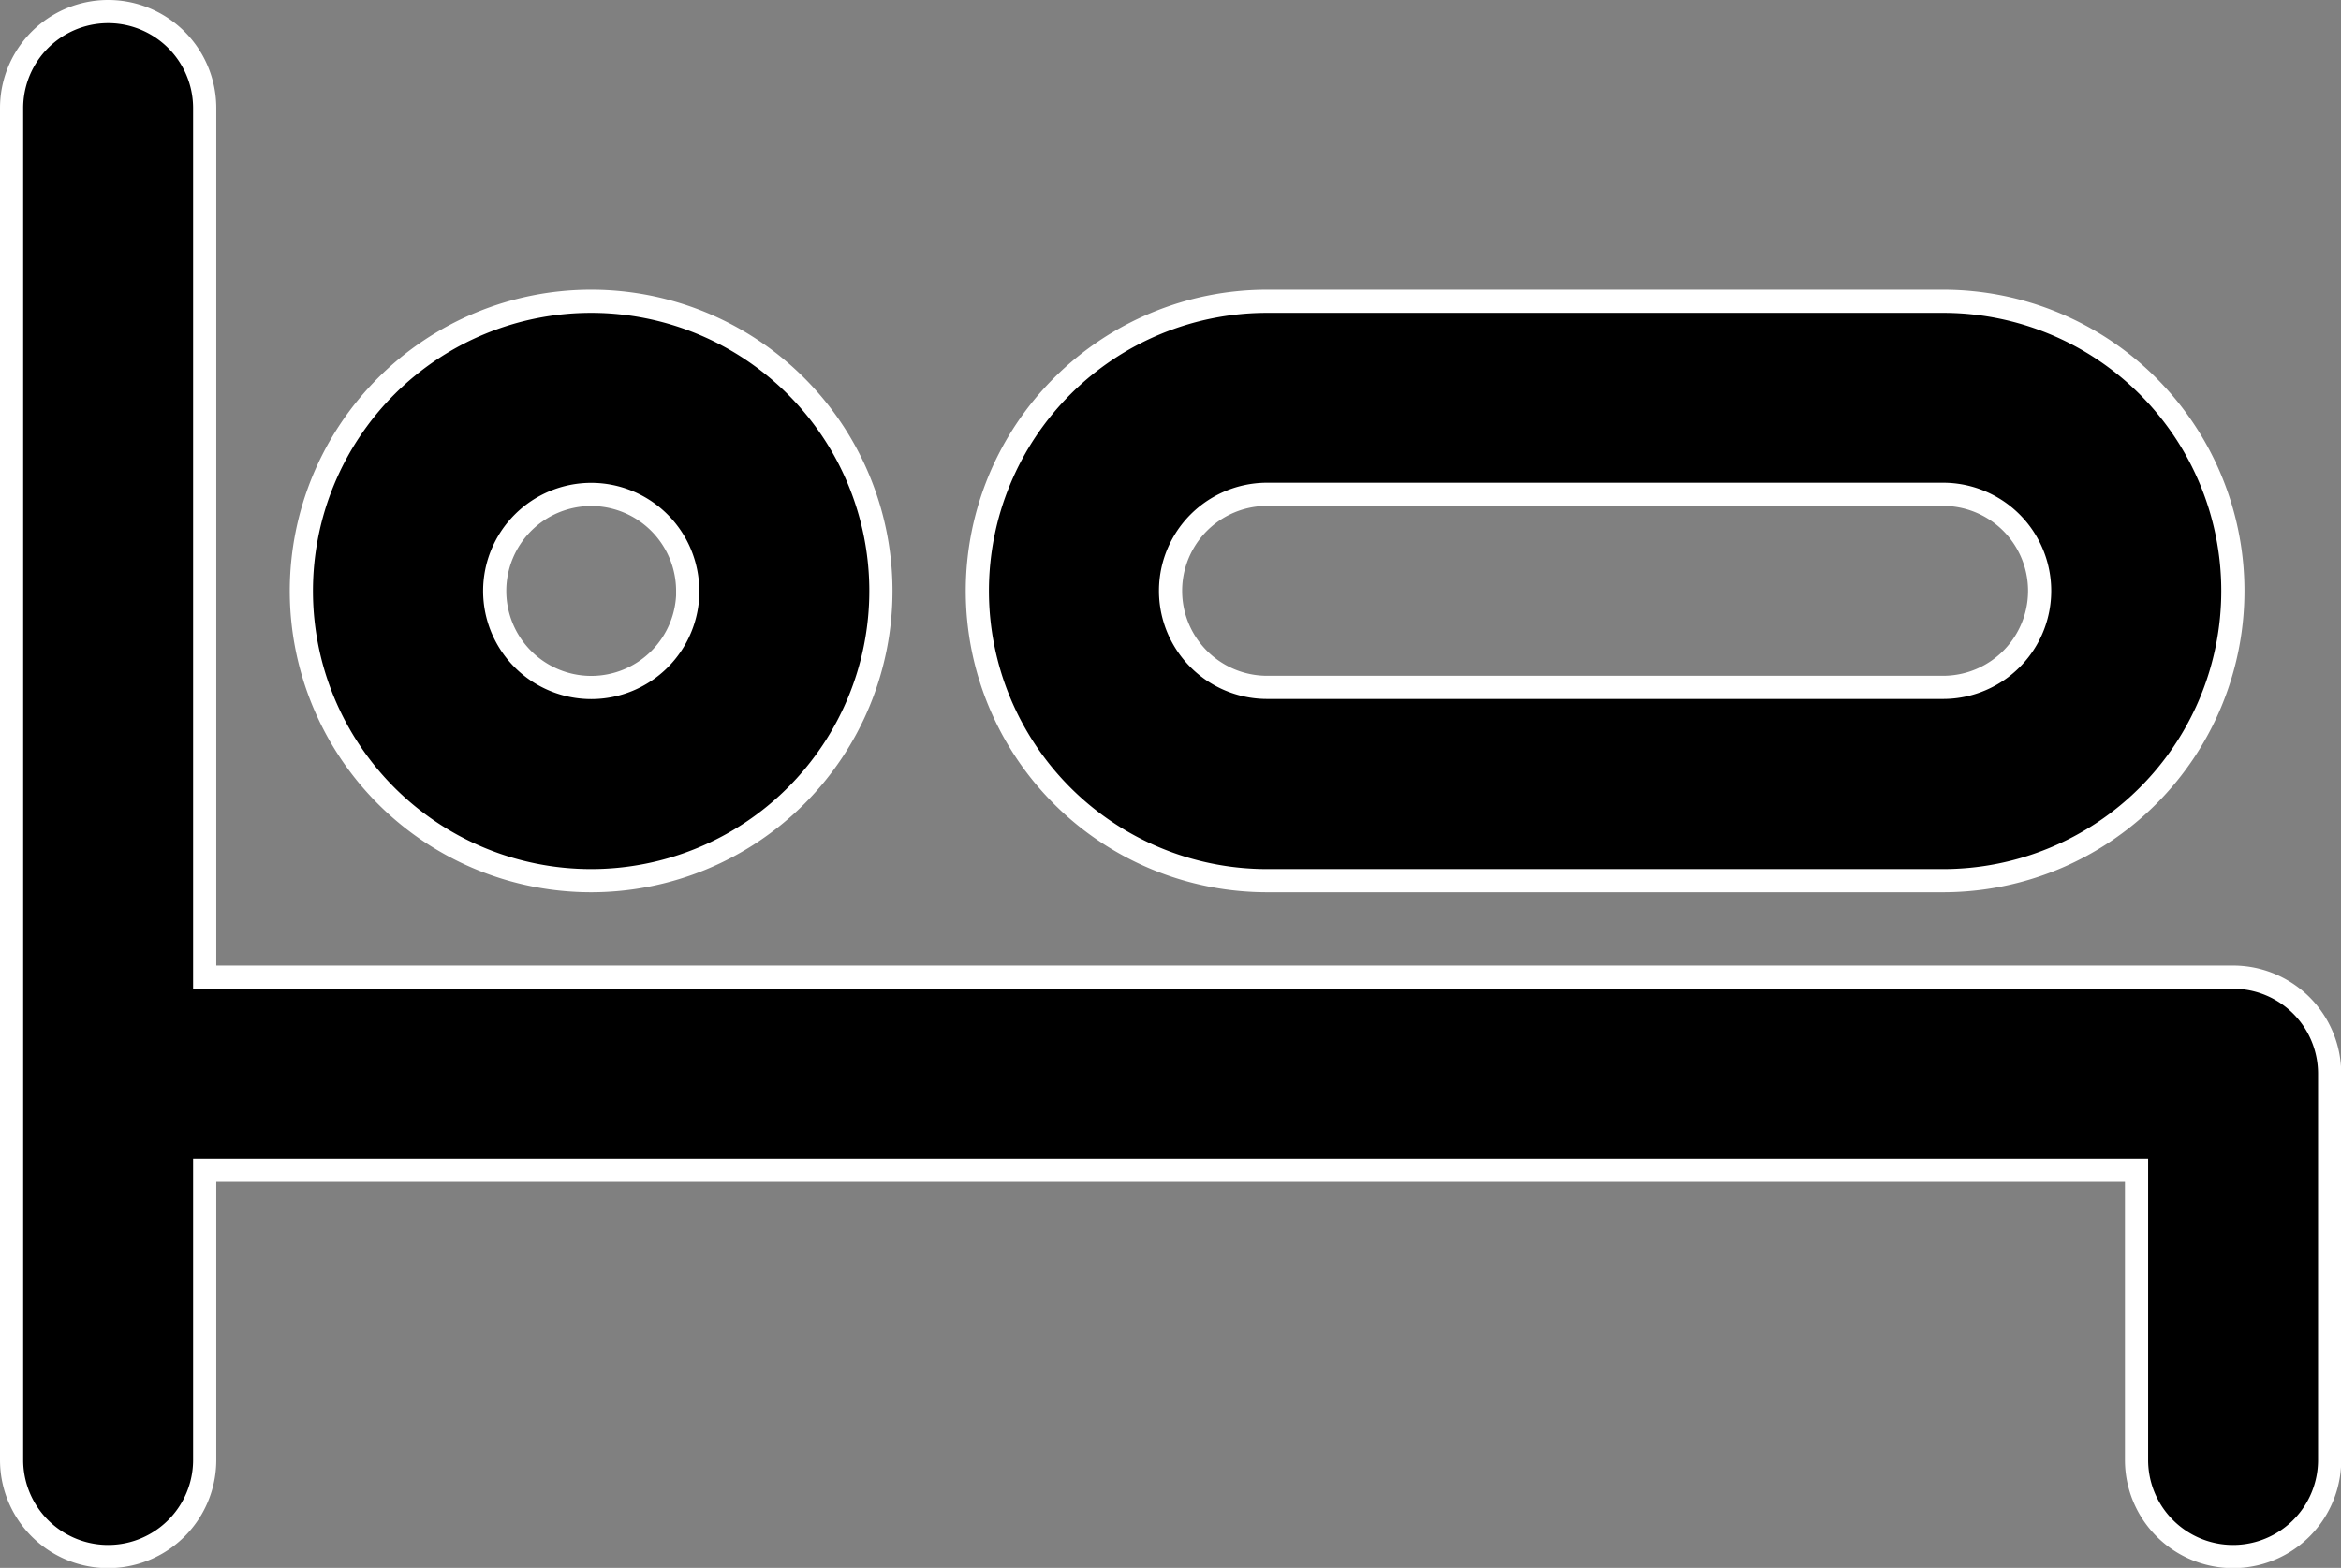 <svg xmlns="http://www.w3.org/2000/svg" width="20.197" height="13.531" viewBox="0 0 20.197 13.531">
  <rect x="0" y="0" width="20.197" height="13.531" fill="#808080" stroke="none"/>
  <g id="noun-sleep-2218699" transform="translate(0.1 -199.9)">
    <path id="Pfad_4834" data-name="Pfad 4834" d="M0,200.833a.833.833,0,0,1,1.666,0v7.5h17.5a.833.833,0,0,1,.833.833V212.5a.833.833,0,0,1-1.666,0V210H1.666v2.5A.833.833,0,0,1,0,212.5Z" stroke="#fff" stroke-width="0.2"/>
    <path id="Pfad_4835" data-name="Pfad 4835" d="M502.5,350a2.5,2.5,0,1,0,0,5h5.832a2.5,2.5,0,1,0,0-5Zm5.832,1.666H502.5a.833.833,0,0,0,0,1.666h5.832a.833.833,0,1,0,0-1.666Z" transform="translate(-491.668 -147.5)" stroke="#fff" stroke-width="0.2" fill-rule="evenodd"/>
    <path id="Pfad_4836" data-name="Pfad 4836" d="M155,352.5a2.5,2.5,0,1,1-2.5-2.5A2.5,2.5,0,0,1,155,352.5Zm-1.666,0a.833.833,0,1,1-.833-.833A.833.833,0,0,1,153.333,352.5Z" transform="translate(-147.5 -147.5)" stroke="#fff" stroke-width="0.2" fill-rule="evenodd"/>
  </g>
</svg>
